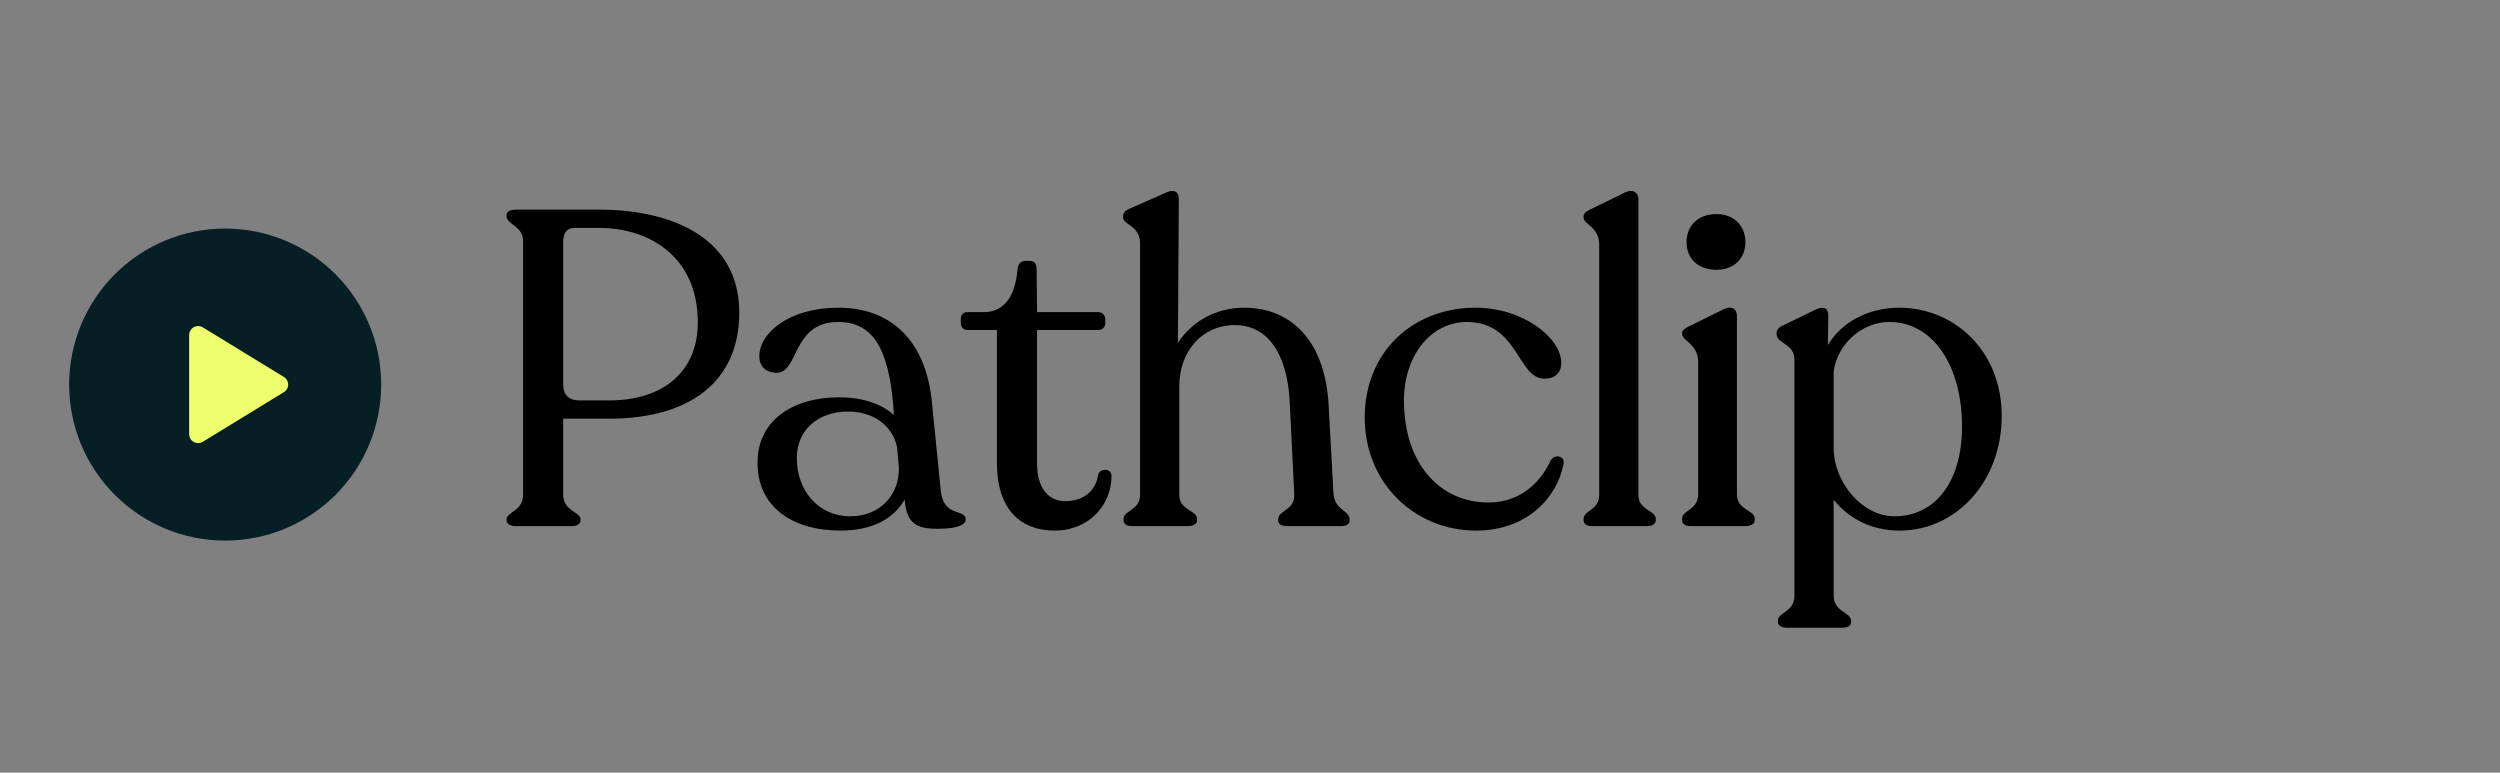 <svg xmlns="http://www.w3.org/2000/svg" xmlns:xlink="http://www.w3.org/1999/xlink" width="893" zoomAndPan="magnify" viewBox="0 0 669.75 207" height="276" preserveAspectRatio="xMidYMid meet" version="1.0"><rect x="0" y="0" width="669.75" height="207" fill="#808080" stroke="none"/><defs><g/><clipPath id="cf3de1394c"><path d="M 18.523 61.23 L 102.117 61.23 L 102.117 144.824 L 18.523 144.824 Z M 18.523 61.23 " clip-rule="nonzero"/></clipPath></defs><g clip-path="url(#cf3de1394c)"><path fill="#061f25" d="M 60.32 61.23 C 61.691 61.23 63.055 61.297 64.418 61.43 C 65.781 61.566 67.133 61.766 68.477 62.031 C 69.816 62.301 71.145 62.633 72.453 63.027 C 73.766 63.426 75.051 63.887 76.316 64.41 C 77.582 64.934 78.816 65.52 80.023 66.164 C 81.23 66.809 82.406 67.512 83.543 68.273 C 84.68 69.035 85.777 69.848 86.836 70.719 C 87.895 71.586 88.91 72.504 89.875 73.473 C 90.844 74.441 91.762 75.453 92.633 76.512 C 93.5 77.57 94.312 78.668 95.074 79.805 C 95.836 80.945 96.539 82.117 97.184 83.324 C 97.828 84.531 98.414 85.766 98.938 87.031 C 99.461 88.297 99.922 89.586 100.32 90.895 C 100.715 92.203 101.047 93.531 101.316 94.875 C 101.582 96.215 101.785 97.566 101.918 98.93 C 102.051 100.293 102.117 101.66 102.117 103.027 C 102.117 104.395 102.051 105.762 101.918 107.125 C 101.785 108.488 101.582 109.84 101.316 111.184 C 101.047 112.523 100.715 113.852 100.32 115.16 C 99.922 116.473 99.461 117.758 98.938 119.023 C 98.414 120.289 97.828 121.523 97.184 122.73 C 96.539 123.938 95.836 125.109 95.074 126.25 C 94.312 127.387 93.5 128.484 92.633 129.543 C 91.762 130.602 90.844 131.617 89.875 132.582 C 88.91 133.551 87.895 134.469 86.836 135.336 C 85.777 136.207 84.68 137.02 83.543 137.781 C 82.406 138.543 81.23 139.246 80.023 139.891 C 78.816 140.535 77.582 141.121 76.316 141.645 C 75.051 142.168 73.766 142.629 72.453 143.027 C 71.145 143.422 69.816 143.754 68.477 144.023 C 67.133 144.289 65.781 144.488 64.418 144.625 C 63.055 144.758 61.691 144.824 60.32 144.824 C 58.953 144.824 57.586 144.758 56.223 144.625 C 54.863 144.488 53.508 144.289 52.168 144.023 C 50.824 143.754 49.496 143.422 48.188 143.027 C 46.879 142.629 45.59 142.168 44.324 141.645 C 43.062 141.121 41.824 140.535 40.617 139.891 C 39.41 139.246 38.238 138.543 37.098 137.781 C 35.961 137.02 34.863 136.207 33.805 135.336 C 32.746 134.469 31.734 133.551 30.766 132.582 C 29.797 131.617 28.879 130.602 28.012 129.543 C 27.141 128.484 26.328 127.387 25.566 126.25 C 24.805 125.109 24.102 123.938 23.457 122.73 C 22.812 121.523 22.227 120.289 21.703 119.023 C 21.18 117.758 20.719 116.473 20.324 115.16 C 19.926 113.852 19.594 112.523 19.324 111.184 C 19.059 109.84 18.859 108.488 18.723 107.125 C 18.59 105.762 18.523 104.395 18.523 103.027 C 18.523 101.66 18.59 100.293 18.723 98.93 C 18.859 97.566 19.059 96.215 19.324 94.875 C 19.594 93.531 19.926 92.203 20.324 90.895 C 20.719 89.586 21.18 88.297 21.703 87.031 C 22.227 85.766 22.812 84.531 23.457 83.324 C 24.102 82.117 24.805 80.945 25.566 79.805 C 26.328 78.668 27.141 77.57 28.012 76.512 C 28.879 75.453 29.797 74.441 30.766 73.473 C 31.734 72.504 32.746 71.586 33.805 70.719 C 34.863 69.848 35.961 69.035 37.098 68.273 C 38.238 67.512 39.41 66.809 40.617 66.164 C 41.824 65.52 43.062 64.934 44.324 64.41 C 45.59 63.887 46.879 63.426 48.188 63.027 C 49.496 62.633 50.824 62.301 52.168 62.031 C 53.508 61.766 54.863 61.566 56.223 61.43 C 57.586 61.297 58.953 61.23 60.32 61.23 Z M 60.32 61.23 " fill-opacity="1" fill-rule="nonzero"/></g><path fill="#edff6c" d="M 77.199 103.027 C 77.203 103.438 77.098 103.84 76.895 104.195 C 76.695 104.555 76.406 104.852 76.055 105.062 L 54.34 118.348 C 53.973 118.574 53.555 118.695 53.125 118.703 C 52.695 118.711 52.273 118.605 51.898 118.395 C 51.527 118.188 51.219 117.883 51.004 117.52 C 50.789 117.152 50.676 116.734 50.676 116.312 L 50.676 89.746 C 50.676 89.32 50.789 88.906 51.004 88.539 C 51.219 88.172 51.527 87.871 51.898 87.664 C 52.273 87.453 52.695 87.344 53.125 87.355 C 53.555 87.363 53.973 87.484 54.34 87.707 L 76.055 100.992 C 76.406 101.203 76.695 101.504 76.895 101.859 C 77.098 102.215 77.203 102.617 77.199 103.027 Z M 77.199 103.027 " fill-opacity="1" fill-rule="nonzero"/><g fill="#000000" fill-opacity="1"><g transform="translate(128.668, 140.949)"><g><path d="M 9.555 0 L 24.48 0 C 25.914 0 26.871 -0.598 26.871 -1.551 L 26.871 -1.793 C 26.871 -3.82 22.211 -4.059 22.211 -8.359 L 22.211 -28.781 L 34.512 -28.781 C 56.367 -28.781 69.387 -38.934 69.387 -57.203 C 69.387 -77.027 51.711 -84.789 31.766 -84.789 L 9.555 -84.789 C 8 -84.789 7.047 -84.312 7.047 -83.355 L 7.047 -83 C 7.047 -80.848 11.465 -80.371 11.465 -76.43 L 11.465 -8.359 C 11.465 -4.059 7.047 -3.82 7.047 -1.793 L 7.047 -1.551 C 7.047 -0.598 8 0 9.555 0 Z M 26.512 -33.676 C 23.645 -33.676 22.211 -35.23 22.211 -37.977 L 22.211 -76.074 C 22.211 -78.582 23.168 -79.895 25.316 -79.895 L 31.766 -79.895 C 45.5 -79.895 58.277 -72.012 58.277 -54.578 C 58.277 -41.441 49.082 -33.676 34.512 -33.676 Z M 26.512 -33.676 "/></g></g></g><g fill="#000000" fill-opacity="1"><g transform="translate(198.531, 140.949)"><g><path d="M 53.5 -9.555 L 51.113 -33.32 C 49.562 -49.082 40.723 -58.516 26.035 -58.516 C 13.016 -58.516 4.895 -51.828 4.895 -45.5 C 4.895 -42.754 6.688 -41.082 9.555 -41.082 C 15.523 -41.082 13.613 -54.695 26.035 -54.695 C 35.59 -54.695 39.41 -47.051 40.723 -32.961 L 40.961 -29.738 C 37.738 -32.723 32.602 -34.512 26.273 -34.512 C 13.852 -34.512 4.301 -28.305 4.418 -16.84 C 4.418 -5.375 13.496 1.195 26.633 1.195 C 35.348 1.195 41.082 -2.148 43.828 -7.164 C 44.305 -0.598 47.172 0.715 52.547 0.715 C 56.965 0.715 60.188 0 60.188 -1.793 C 60.188 -4.777 54.219 -2.148 53.5 -9.555 Z M 29.258 -2.629 C 20.66 -2.629 14.93 -9.555 14.93 -18.273 C 14.93 -25.676 20.539 -30.691 28.66 -30.691 C 35.707 -30.691 40.605 -26.75 41.797 -21.137 L 42.277 -15.766 C 42.516 -8.48 37.262 -2.629 29.258 -2.629 Z M 29.258 -2.629 "/></g></g></g><g fill="#000000" fill-opacity="1"><g transform="translate(256.571, 140.949)"><g><path d="M 25.914 1.195 C 35.469 1.195 41.199 -5.973 41.199 -13.375 C 41.199 -15.523 38.336 -15.645 37.617 -13.852 C 37.141 -9.793 34.035 -6.688 28.781 -6.688 C 24.363 -6.688 21.258 -10.152 21.258 -16.719 L 21.258 -52.547 L 37.738 -52.547 C 38.691 -52.547 39.527 -53.262 39.527 -54.336 L 39.527 -55.531 C 39.527 -56.488 38.691 -57.324 37.738 -57.324 L 21.258 -57.324 L 21.137 -68.668 C 21.137 -70.223 20.66 -71.059 19.227 -71.059 L 18.031 -71.059 C 16.957 -71.059 16.121 -70.223 16.004 -68.668 C 15.406 -61.859 12.66 -57.324 6.926 -57.324 L 2.629 -57.324 C 1.434 -57.324 0.836 -56.605 0.836 -55.531 L 0.836 -54.336 C 0.836 -53.262 1.551 -52.547 2.629 -52.547 L 10.508 -52.547 L 10.508 -16.84 C 10.508 -4.656 16.719 1.195 25.914 1.195 Z M 25.914 1.195 "/></g></g></g><g fill="#000000" fill-opacity="1"><g transform="translate(296.697, 140.949)"><g><path d="M 60.547 -8.598 L 59.234 -32.602 C 58.16 -50.637 48.367 -58.516 36.664 -58.516 C 29.02 -58.516 22.57 -54.816 18.867 -49.082 L 19.109 -87.777 C 19.109 -89.566 17.793 -90.402 15.645 -89.328 L 5.852 -85.027 C 4.777 -84.551 4.18 -83.953 4.18 -83 L 4.18 -82.641 C 4.18 -80.73 8.719 -80.492 8.719 -75.832 L 8.719 -8.359 C 8.719 -4.18 4.301 -4.301 4.301 -1.91 L 4.301 -1.551 C 4.301 -0.598 5.137 0 6.566 0 L 21.496 0 C 22.93 0 24.004 -0.598 24.004 -1.551 L 24.004 -1.91 C 24.004 -4.301 19.227 -4.18 19.227 -8.359 L 19.227 -37.379 C 19.227 -46.812 25.316 -53.859 34.156 -53.859 C 42.395 -53.859 48.246 -46.934 48.844 -32.84 L 50.039 -8.48 C 50.277 -4.301 45.738 -4.18 45.738 -1.91 L 45.738 -1.434 C 45.738 -0.477 46.695 0 48.129 0 L 62.457 0 C 63.891 0 64.848 -0.477 64.848 -1.434 L 64.848 -1.91 C 64.848 -4.18 60.906 -4.301 60.547 -8.598 Z M 60.547 -8.598 "/></g></g></g><g fill="#000000" fill-opacity="1"><g transform="translate(362.141, 140.949)"><g><path d="M 33.32 1.195 C 47.172 1.195 55.055 -7.883 56.727 -16.602 C 57.203 -18.988 54.219 -19.348 53.262 -17.555 C 50.516 -11.586 45.023 -6.328 36.664 -6.328 C 23.406 -6.328 13.973 -16.957 13.973 -33.676 C 13.973 -45.5 21.02 -54.695 30.93 -54.695 C 44.543 -54.578 44.426 -39.77 51.352 -39.527 C 54.695 -39.41 56.129 -41.32 56.129 -43.707 C 56.129 -50.398 45.859 -58.637 32.84 -58.516 C 16.602 -58.398 3.465 -46.934 3.465 -29.02 C 3.465 -11.703 16.719 1.195 33.32 1.195 Z M 33.32 1.195 "/></g></g></g><g fill="#000000" fill-opacity="1"><g transform="translate(419.703, 140.949)"><g><path d="M 6.809 0 L 21.496 0 C 22.93 0 23.883 -0.598 23.883 -1.551 L 23.883 -1.91 C 23.883 -4.301 19.227 -4.18 19.227 -8.359 L 19.227 -87.656 C 19.227 -89.211 17.914 -90.523 15.523 -89.328 L 6.211 -84.789 C 5.137 -84.191 4.539 -83.836 4.539 -82.879 L 4.539 -82.641 C 4.539 -80.848 8.719 -80.133 8.719 -75.477 L 8.719 -8.359 C 8.719 -4.18 4.539 -4.301 4.539 -1.91 L 4.539 -1.551 C 4.539 -0.598 5.375 0 6.809 0 Z M 6.809 0 "/></g></g></g><g fill="#000000" fill-opacity="1"><g transform="translate(445.498, 140.949)"><g><path d="M 14.332 -68.668 C 18.988 -68.668 22.094 -71.652 22.094 -76.074 C 22.094 -80.492 18.988 -83.598 14.332 -83.598 C 9.434 -83.598 6.328 -80.492 6.328 -76.074 C 6.328 -71.652 9.434 -68.668 14.332 -68.668 Z M 7.402 0 L 22.094 0 C 23.527 0 24.602 -0.598 24.602 -1.551 L 24.602 -2.031 C 24.602 -4.301 19.824 -4.301 19.824 -8.48 L 19.824 -56.367 C 19.824 -58.039 18.629 -59.234 16.121 -58.039 L 6.926 -53.5 C 5.852 -52.906 5.137 -52.547 5.137 -51.711 L 5.137 -51.473 C 5.137 -49.68 9.434 -48.727 9.434 -44.066 L 9.434 -8.48 C 9.434 -4.301 5.137 -4.301 5.137 -2.031 L 5.137 -1.551 C 5.137 -0.598 5.973 0 7.402 0 Z M 7.402 0 "/></g></g></g><g fill="#000000" fill-opacity="1"><g transform="translate(472.129, 140.949)"><g><path d="M 36.664 -58.516 C 28.305 -58.516 21.137 -54.578 17.555 -48.484 L 17.676 -56.367 C 17.676 -58.16 16.719 -59.113 14.332 -58.039 L 5.73 -53.859 C 4.539 -53.383 3.82 -52.664 3.82 -51.711 L 3.82 -51.352 C 3.82 -48.965 8.598 -48.844 8.598 -44.664 L 8.598 18.629 C 8.598 23.047 4.18 23.047 4.18 25.316 L 4.18 25.676 C 4.18 26.75 5.254 27.227 6.688 27.227 L 21.375 27.227 C 22.809 27.227 23.766 26.75 23.766 25.676 L 23.766 25.316 C 23.766 23.047 19.109 23.047 19.109 18.629 L 19.109 -7.047 C 23.289 -1.91 29.379 1.195 36.781 1.195 C 51.828 1.195 64.129 -11.824 64.129 -29.496 C 64.129 -47.172 51.234 -58.516 36.664 -58.516 Z M 35.348 -2.629 C 26.988 -2.629 19.109 -11.465 19.109 -21.02 L 19.109 -41.441 C 20.062 -48.727 26.633 -54.695 34.035 -54.695 C 45.621 -54.695 53.5 -43.113 53.5 -26.633 C 53.5 -11.941 46.336 -2.629 35.348 -2.629 Z M 35.348 -2.629 "/></g></g></g></svg>